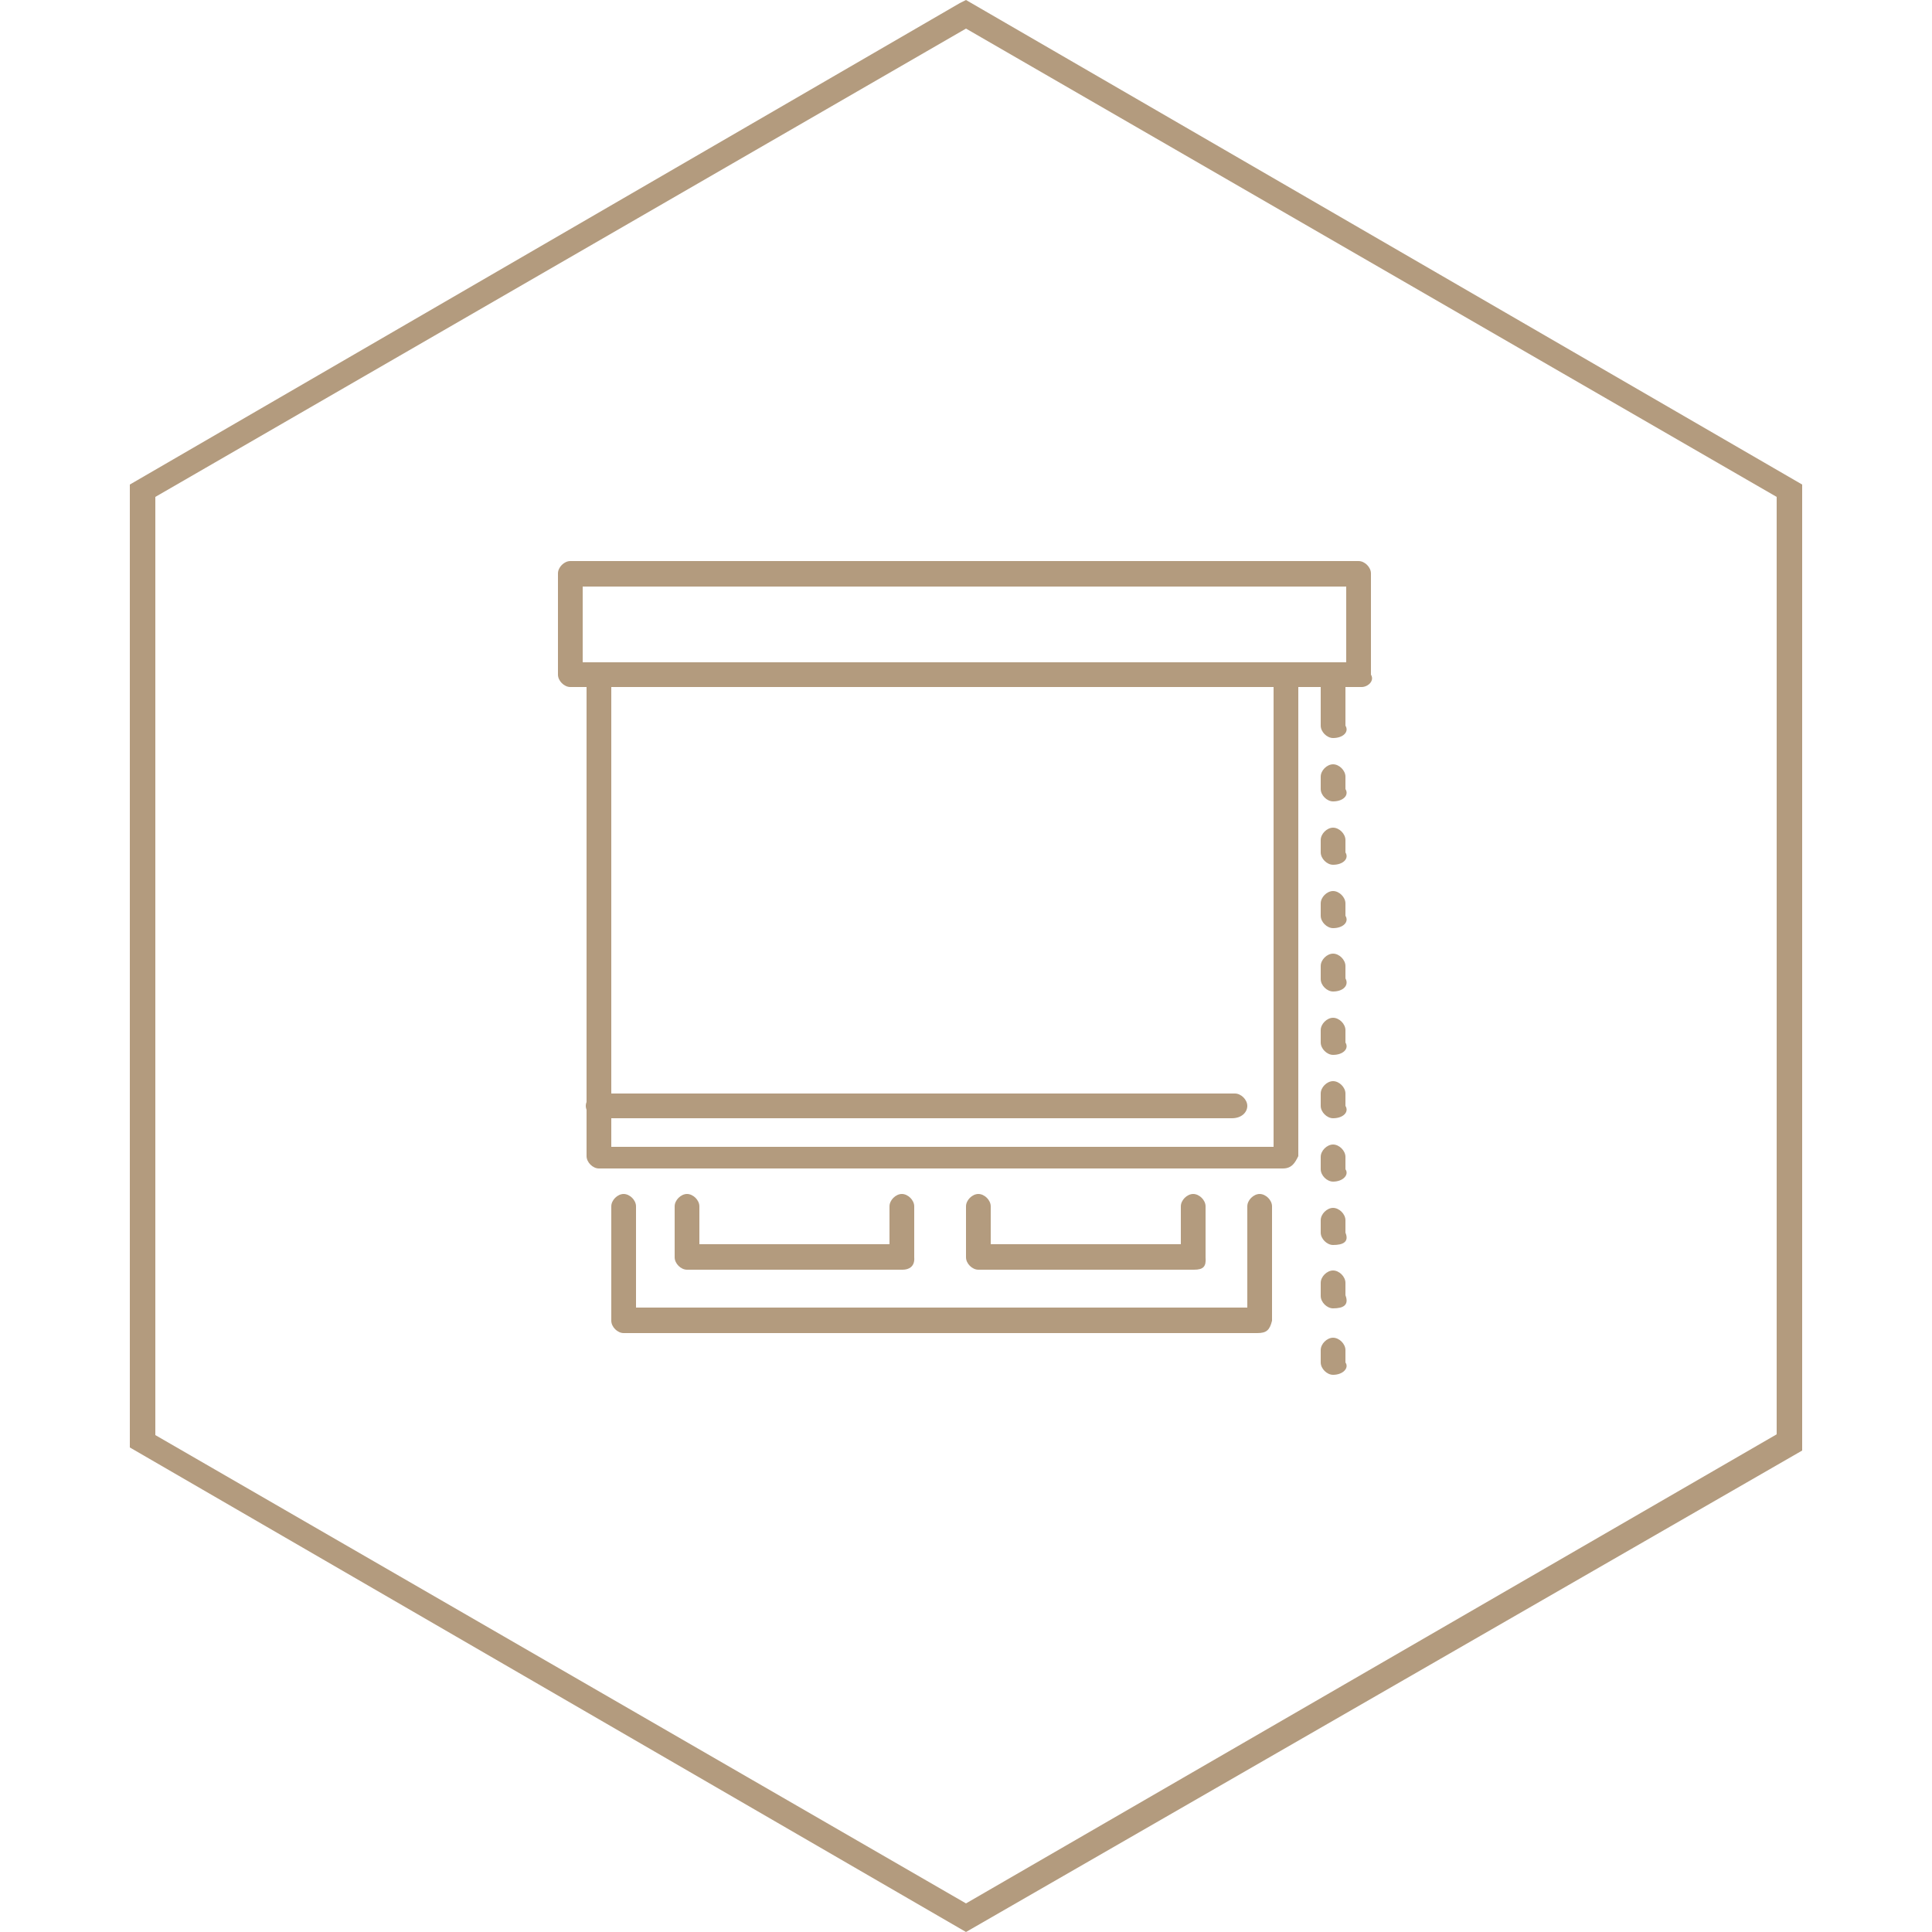 <?xml version="1.0" encoding="utf-8"?>
<!-- Generator: Adobe Illustrator 22.1.0, SVG Export Plug-In . SVG Version: 6.00 Build 0)  -->
<svg version="1.1" id="Ebene_1" xmlns="http://www.w3.org/2000/svg" xmlns:xlink="http://www.w3.org/1999/xlink" x="0px" y="0px"
	 viewBox="0 0 250 250" style="enable-background:new 0 0 250 250;" xml:space="preserve">
<style type="text/css">
	.st0{fill:#B39B7E;}
</style>
<g>
	<g>
		<g>
			<g>
				<path class="st0" d="M176.2,88.9H73.8c-0.8,0-1.6-0.8-1.6-1.6V74.2c0-0.8,0.8-1.6,1.6-1.6h102c0.8,0,1.6,0.8,1.6,1.6v13.1
					C177.9,88.1,177,88.9,176.2,88.9z M75.4,85.7h98.8v-9.8H75.4V85.7z"/>
			</g>
			<g>
				<path class="st0" d="M166,151.2H77.5c-0.8,0-1.6-0.8-1.6-1.6V87.3c0-0.8,0.8-1.6,1.6-1.6c0.8,0,1.6,0.8,1.6,1.6v61.1h85.7V87.3
					c0-0.8,0.8-1.6,1.6-1.6s1.6,0.8,1.6,1.6v62.3C167.6,150.4,167.2,151.2,166,151.2z"/>
			</g>
			<g>
				<path class="st0" d="M162.7,172.5h-82c-0.8,0-1.6-0.8-1.6-1.6v-14.8c0-0.8,0.8-1.6,1.6-1.6c0.8,0,1.6,0.8,1.6,1.6v13.1h79.1
					v-13.1c0-0.8,0.8-1.6,1.6-1.6s1.6,0.8,1.6,1.6v14.8C164.3,172.1,163.9,172.5,162.7,172.5z"/>
			</g>
		</g>
		<g>
			<path class="st0" d="M116.8,164.3H88.9c-0.8,0-1.6-0.8-1.6-1.6v-6.6c0-0.8,0.8-1.6,1.6-1.6c0.8,0,1.6,0.8,1.6,1.6v4.9h24.6v-4.9
				c0-0.8,0.8-1.6,1.6-1.6s1.6,0.8,1.6,1.6v6.6C118.4,163.9,117.6,164.3,116.8,164.3z"/>
		</g>
		<g>
			<path class="st0" d="M154.5,164.3h-27.9c-0.8,0-1.6-0.8-1.6-1.6v-6.6c0-0.8,0.8-1.6,1.6-1.6c0.8,0,1.6,0.8,1.6,1.6v4.9h24.6v-4.9
				c0-0.8,0.8-1.6,1.6-1.6s1.6,0.8,1.6,1.6v6.6C156.1,163.9,155.7,164.3,154.5,164.3z"/>
		</g>
		<g>
			<g>
				<path class="st0" d="M172.5,95.5c-0.8,0-1.6-0.8-1.6-1.6v-6.6c0-0.8,0.8-1.6,1.6-1.6c0.8,0,1.6,0.8,1.6,1.6v6.6
					C174.6,94.7,173.8,95.5,172.5,95.5z"/>
			</g>
			<g>
				<path class="st0" d="M172.5,103.7c-0.8,0-1.6-0.8-1.6-1.6v-1.6c0-0.8,0.8-1.6,1.6-1.6c0.8,0,1.6,0.8,1.6,1.6v1.6
					C174.6,102.9,173.8,103.7,172.5,103.7z"/>
			</g>
			<g>
				<path class="st0" d="M172.5,111.9c-0.8,0-1.6-0.8-1.6-1.6v-1.6c0-0.8,0.8-1.6,1.6-1.6c0.8,0,1.6,0.8,1.6,1.6v1.6
					C174.6,111.1,173.8,111.9,172.5,111.9z"/>
			</g>
			<g>
				<path class="st0" d="M172.5,120.1c-0.8,0-1.6-0.8-1.6-1.6v-1.6c0-0.8,0.8-1.6,1.6-1.6c0.8,0,1.6,0.8,1.6,1.6v1.6
					C174.6,119.3,173.8,120.1,172.5,120.1z"/>
			</g>
			<g>
				<path class="st0" d="M172.5,128.3c-0.8,0-1.6-0.8-1.6-1.6V125c0-0.8,0.8-1.6,1.6-1.6c0.8,0,1.6,0.8,1.6,1.6v1.6
					C174.6,127.5,173.8,128.3,172.5,128.3z"/>
			</g>
			<g>
				<path class="st0" d="M172.5,136.5c-0.8,0-1.6-0.8-1.6-1.6v-1.6c0-0.8,0.8-1.6,1.6-1.6c0.8,0,1.6,0.8,1.6,1.6v1.6
					C174.6,135.7,173.8,136.5,172.5,136.5z"/>
			</g>
			<g>
				<path class="st0" d="M172.5,144.7c-0.8,0-1.6-0.8-1.6-1.6v-1.6c0-0.8,0.8-1.6,1.6-1.6c0.8,0,1.6,0.8,1.6,1.6v1.6
					C174.6,143.9,173.8,144.7,172.5,144.7z"/>
			</g>
			<g>
				<path class="st0" d="M172.5,152.9c-0.8,0-1.6-0.8-1.6-1.6v-1.6c0-0.8,0.8-1.6,1.6-1.6c0.8,0,1.6,0.8,1.6,1.6v1.6
					C174.6,152,173.8,152.9,172.5,152.9z"/>
			</g>
			<g>
				<path class="st0" d="M172.5,161.1c-0.8,0-1.6-0.8-1.6-1.6v-1.6c0-0.8,0.8-1.6,1.6-1.6c0.8,0,1.6,0.8,1.6,1.6v1.6
					C174.6,160.7,173.8,161.1,172.5,161.1z"/>
			</g>
			<g>
				<path class="st0" d="M172.5,169.3c-0.8,0-1.6-0.8-1.6-1.6V166c0-0.8,0.8-1.6,1.6-1.6c0.8,0,1.6,0.8,1.6,1.6v1.6
					C174.6,168.9,173.8,169.3,172.5,169.3z"/>
			</g>
			<g>
				<path class="st0" d="M172.5,177.9c-0.8,0-1.6-0.8-1.6-1.6v-1.6c0-0.8,0.8-1.6,1.6-1.6c0.8,0,1.6,0.8,1.6,1.6v1.6
					C174.6,177,173.8,177.9,172.5,177.9z"/>
			</g>
			<g>
				<path class="st0" d="M159.4,144.7h-82c-0.8,0-1.6-0.8-1.6-1.6s0.8-1.6,1.6-1.6h82.4c0.8,0,1.6,0.8,1.6,1.6
					S160.7,144.7,159.4,144.7z"/>
			</g>
		</g>
	</g>
	<g>
		<path class="st0" d="M233.2,62.7v125L125,250L16.8,187.3V62.7L124.2,0.4L125,0L233.2,62.7z M20.1,185.7L125,246.3l104.9-60.7V64.3
			L125,3.7L20.1,64.3V185.7z"/>
	</g>
</g>
</svg>
